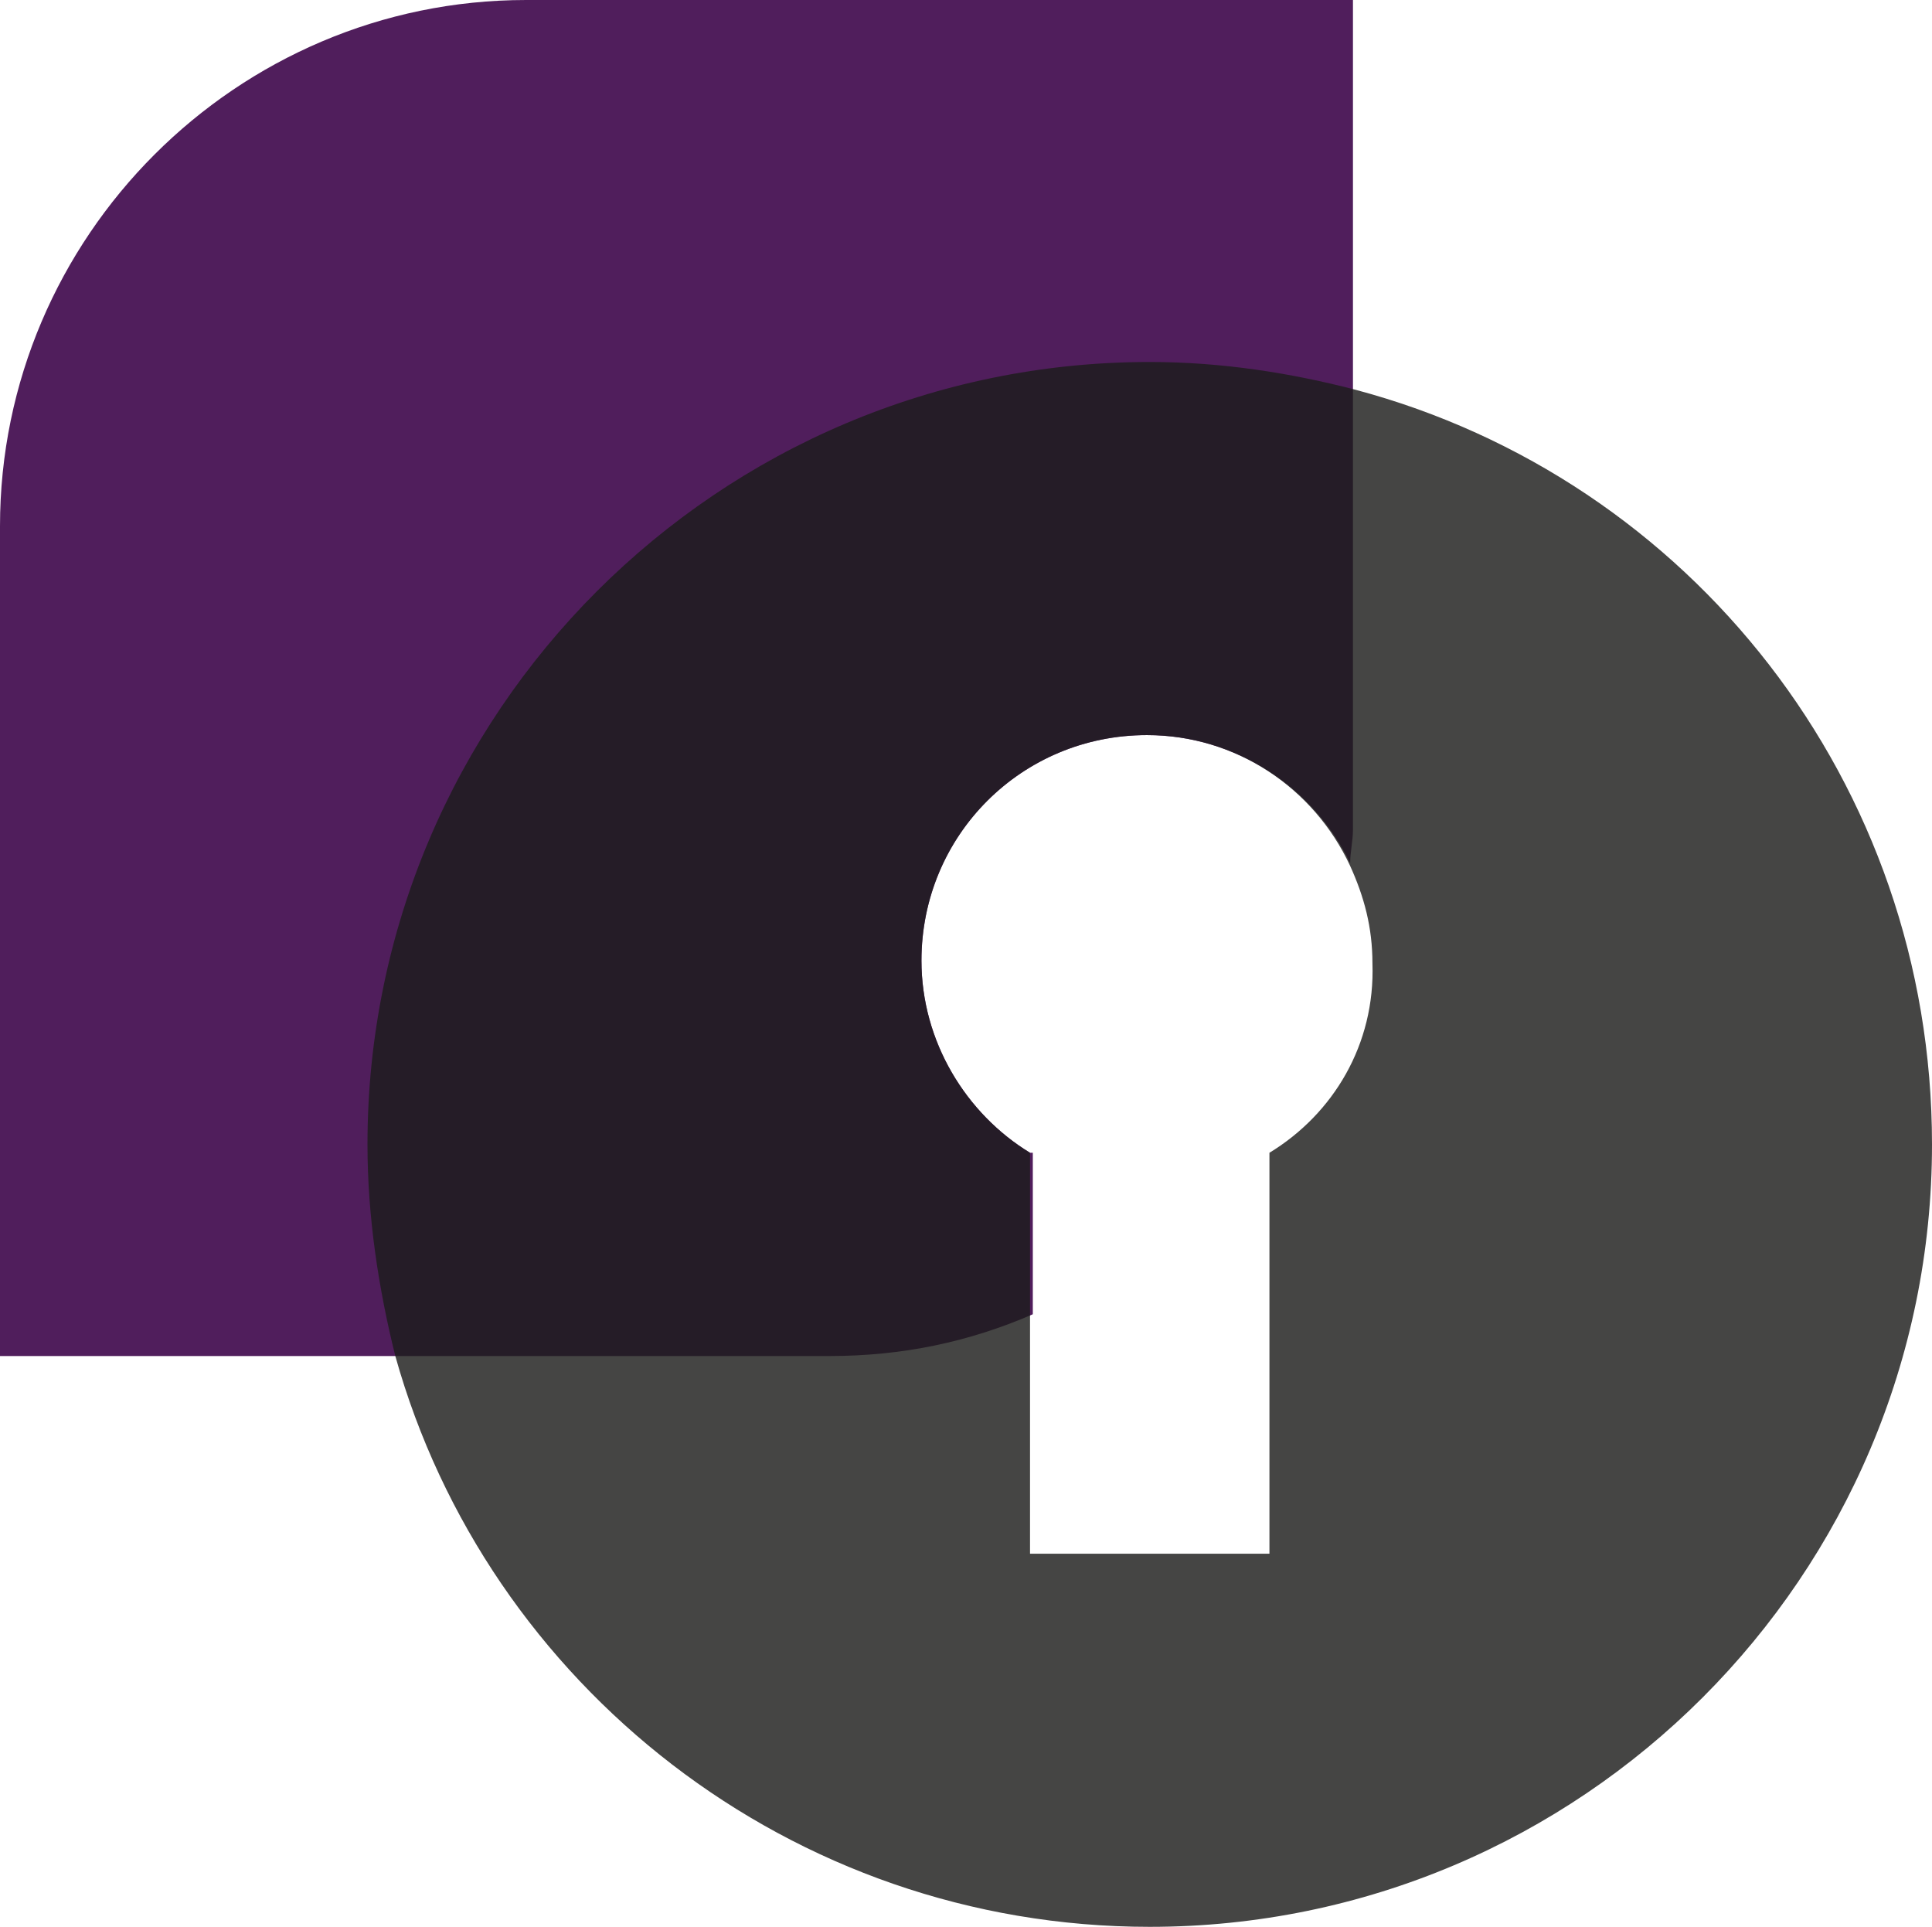 <?xml version="1.0" encoding="utf-8"?>
<!-- Generator: Adobe Illustrator 27.8.0, SVG Export Plug-In . SVG Version: 6.00 Build 0)  -->
<svg version="1.1" xmlns="http://www.w3.org/2000/svg" xmlns:xlink="http://www.w3.org/1999/xlink" x="0px" y="0px"
	 viewBox="0 0 69.4 69.2" style="enable-background:new 0 0 69.4 69.2;" xml:space="preserve">
<style type="text/css">
	.st0{opacity:0.81;}
	.st1{fill:#1D1D1B;}
	.st2{opacity:0.82;fill:#501E5C;}
	.st3{fill:url(#SVGID_1_);}
	.st4{fill:#00B7DB;}
	.st5{fill:#501E5C;}
	.st6{opacity:0.45;fill:#00B7DB;}
	.st7{opacity:0.45;fill:#501E5C;}
	.st8{fill:#FFFFFF;stroke:#1D1D1B;stroke-miterlimit:10;}
	.st9{fill:none;stroke:#1D1D1B;stroke-miterlimit:10;}
	.st10{fill:#FFFFFF;stroke:#1D1D1B;stroke-width:2;stroke-miterlimit:10;}
	.st11{fill:#FFFFFF;stroke:#1D1D1B;stroke-width:2;stroke-linecap:round;stroke-miterlimit:10;}
	.st12{fill:none;stroke:#1D1D1B;stroke-width:2;stroke-miterlimit:10;}
	.st13{fill:none;stroke:#1D1D1B;stroke-width:2;stroke-miterlimit:10;stroke-dasharray:2,2;}
	.st14{opacity:0.16;fill:#00B7DB;}
	.st15{fill:#501E5C;stroke:#501E5C;stroke-width:2;stroke-miterlimit:10;}
	.st16{fill:#00B7DB;stroke:#501E5C;stroke-width:2;stroke-miterlimit:10;}
	.st17{opacity:0.4;fill:#00B7DB;}
	.st18{opacity:0.27;fill:#00B7DB;}
	.st19{fill:#501E5C;stroke:#00B7DB;stroke-width:4;stroke-miterlimit:10;}
	.st20{fill:none;stroke:#00B7DB;stroke-width:4;stroke-linecap:round;stroke-miterlimit:10;}
	.st21{fill:#99C333;stroke:#99C333;stroke-miterlimit:10;}
	.st22{opacity:0.63;fill:#00B7DB;}
	.st23{fill:#99C333;}
	.st24{opacity:0.17;fill:#00B7DB;}
	.st25{opacity:0.14;fill:#00B7DB;}
	.st26{fill:#FFFFFF;}
	.st27{opacity:0.16;fill:url(#SVGID_00000077282829861103790440000017707169241113626803_);}
	.st28{fill:none;}
	.st29{opacity:0.16;fill:url(#SVGID_00000094605737750323394460000001176349179958240410_);}
	.st30{opacity:0.73;fill:url(#SVGID_00000037681371708797061010000018266865865624048513_);}
	.st31{opacity:0.16;fill:url(#SVGID_00000029740006960855555830000017222503401519949229_);}
	.st32{fill:#016257;}
	.st33{opacity:0.58;fill:url(#SVGID_00000062908926444502731900000001886328898142918320_);}
	.st34{fill:none;stroke:#FFFFFF;stroke-width:2.6;stroke-linecap:round;stroke-linejoin:round;stroke-miterlimit:10;}
	.st35{fill:none;stroke:#FFFFFF;stroke-width:2.6;stroke-linejoin:round;stroke-miterlimit:10;}
	.st36{fill:none;stroke:#FFFFFF;stroke-width:2.6;stroke-linecap:round;stroke-miterlimit:10;}
	.st37{fill:none;stroke:#1D1D1B;stroke-width:2.6;stroke-linecap:round;stroke-linejoin:round;stroke-miterlimit:10;}
	.st38{fill:none;stroke:#1D1D1B;stroke-width:2.6;stroke-linejoin:round;stroke-miterlimit:10;}
	.st39{fill:none;stroke:#1D1D1B;stroke-width:2.6;stroke-linecap:round;stroke-miterlimit:10;}
	.st40{fill:none;stroke:#1D1D1B;stroke-width:2.6;stroke-miterlimit:10;}
	.st41{fill:#FFFFFF;stroke:#1D1D1B;stroke-width:2.6;stroke-miterlimit:10;}
	.st42{display:none;}
	.st43{display:inline;fill:#501E5C;stroke:#FFFFFF;stroke-width:2;stroke-miterlimit:10;}
	.st44{display:inline;}
	.st45{fill:none;stroke:#FFFFFF;stroke-width:2;stroke-linecap:round;stroke-miterlimit:10;}
	.st46{fill:#501E5C;stroke:#FFFFFF;stroke-width:2;stroke-miterlimit:10;}
	.st47{opacity:0.5;fill:url(#SVGID_00000021807065809802066160000008939038858628769162_);}
	.st48{opacity:0.7;fill:url(#SVGID_00000183249359485351772760000013061288968345549472_);}
	.st49{fill:#E50045;}
	.st50{opacity:0.44;fill:url(#SVGID_00000132085328011370987260000008537235745674450053_);}
	.st51{fill:url(#SVGID_00000029034797539182441540000011831036920754322351_);}
	.st52{opacity:0.26;fill:url(#SVGID_00000082369508335118718470000002163728029038728585_);}
	.st53{fill:none;stroke:#FFFFFF;stroke-width:2;stroke-linecap:round;stroke-linejoin:round;stroke-miterlimit:10;}
	.st54{fill:none;stroke:#FFFFFF;stroke-width:2;stroke-miterlimit:10;}
	.st55{display:none;fill:#99C333;}
	.st56{opacity:0.44;fill:url(#SVGID_00000140719925148953442160000000087410522630146703_);}
	.st57{opacity:0.8;fill:url(#SVGID_00000117642279812045932840000014029281649839465138_);}
	.st58{fill:none;stroke:#99C333;stroke-width:2;stroke-linecap:round;stroke-miterlimit:10;}
	.st59{fill:none;stroke:#99C333;stroke-width:2;stroke-linecap:round;stroke-linejoin:round;stroke-miterlimit:10;}
	.st60{opacity:0.65;fill:#501E5C;}
	.st61{opacity:0.32;fill:#00B7DB;}
	.st62{clip-path:url(#SVGID_00000019657053534290266350000014376894156365860779_);}
	.st63{fill:none;stroke:#00B7DB;stroke-width:2;stroke-miterlimit:10;}
	.st64{fill:none;stroke:#00B7DB;stroke-width:2;stroke-linecap:round;stroke-miterlimit:10;}
	.st65{clip-path:url(#SVGID_00000116914602980527478240000011021151509936822917_);}
	.st66{clip-path:url(#SVGID_00000168796761497330267200000008790019888026401164_);}
	.st67{fill:url(#SVGID_00000083797649430201484170000011253160964944379012_);}
	.st68{fill:none;stroke:#FFFFFF;stroke-linecap:round;stroke-miterlimit:10;}
	.st69{fill:none;stroke:#1D1D1B;stroke-linecap:round;stroke-miterlimit:10;}
	.st70{fill:url(#SVGID_00000084506458330599823260000017955191852275507385_);}
	.st71{opacity:0.8;fill:#501E5C;}
	.st72{opacity:0.6;fill:#501E5C;}
	.st73{fill:url(#SVGID_00000103230699782276011850000007497105672303470264_);}
	.st74{opacity:0.85;fill:#501E5C;}
	.st75{opacity:0.77;fill:#501E5C;}
	.st76{opacity:0.77;}
	.st77{opacity:0.75;fill:#FFFFFF;}
	.st78{display:none;opacity:0.88;fill:url(#SVGID_00000062905510142249185800000018035850391613781147_);}
	.st79{opacity:0.71;fill:#501E5C;}
	.st80{opacity:0.49;fill:#501E5C;}
	.st81{opacity:0.8;fill:#FFFFFF;}
	.st82{display:none;opacity:0.82;fill:#501E5C;}
	.st83{opacity:0.41;fill:#501E5C;}
	.st84{opacity:0.69;fill:#FFFFFF;}
	.st85{opacity:0.86;fill:#501E5C;}
	.st86{opacity:0.75;fill:#501E5C;}
	.st87{opacity:0.82;fill:#3C3C3B;}
	.st88{display:none;opacity:0.41;fill:#501E5C;}
	.st89{opacity:0.72;fill:#501E5C;}
	.st90{opacity:0.42;fill:#501E5C;}
	.st91{opacity:0.11;fill:#501E5C;}
	.st92{display:none;opacity:0.6;fill:#501E5C;}
	.st93{opacity:0.69;fill:#501E5C;}
	.st94{display:none;opacity:0.42;fill:#501E5C;}
	.st95{opacity:0;fill:#501E5C;}
	.st96{fill:#B2B2B2;}
	.st97{opacity:0.36;fill:#501E5C;}
	.st98{opacity:0.42;fill:#FFFFFF;}
	.st99{opacity:0.71;fill:#DADADA;}
	.st100{opacity:0.82;fill:#2D292C;}
	.st101{opacity:0.95;fill:#501E5C;}
	.st102{opacity:0.82;fill:#1D1D1B;}
	.st103{display:none;opacity:0.59;}
	.st104{display:inline;fill:#1D1D1B;}
	.st105{opacity:0.67;fill:#1D1D1B;}
	.st106{opacity:0.9;fill:#1D1D1B;}
	.st107{opacity:0.9;}
	.st108{opacity:0.2;}
	.st109{opacity:0.69;}
	.st110{display:none;fill:#1D1D1B;}
	.st111{opacity:0.85;}
	.st112{opacity:0.19;}
	.st113{opacity:0.83;fill:#1D1D1B;}
	.st114{opacity:0.89;fill:#1D1D1B;}
	.st115{fill:url(#SVGID_00000027578142379756763110000005921769839058949770_);}
	.st116{fill:url(#SVGID_00000155866860968039975790000003237605693376677023_);}
	.st117{fill:url(#SVGID_00000066499692858128929730000006200949526639381922_);}
	.st118{opacity:0.8;fill:url(#SVGID_00000067922138496546962240000011165369792628313493_);}
	.st119{opacity:0.95;fill:#1D1D1B;}
	.st120{opacity:0.8;fill:#1D1D1B;}
	.st121{opacity:0.6;fill:#1D1D1B;}
	.st122{opacity:0.95;fill:url(#SVGID_00000107590575943980536600000016486943441325919118_);}
	.st123{opacity:0.95;fill:url(#SVGID_00000073720412530087383450000004222979109754154378_);}
	.st124{opacity:0.78;}
	.st125{opacity:0.55;}
	.st126{opacity:0.78;fill:url(#SVGID_00000134234358594958184060000011273852998577981847_);}
	.st127{display:inline;opacity:0.9;fill:#1D1D1B;}
	.st128{display:none;fill:#501E5C;}
	.st129{display:none;opacity:0.51;fill:#501E5C;}
	.st130{opacity:0.66;fill:#1D1D1B;}
	.st131{opacity:0.25;fill:#1D1D1B;}
	.st132{opacity:0.51;fill:#1D1D1B;}
	.st133{opacity:0.85;fill:#1D1D1B;}
	.st134{opacity:0.2;fill:#1D1D1B;}
	.st135{fill:#37203C;}
	.st136{fill:#2A1E2C;}
	.st137{opacity:0.5;fill:#1D1D1B;}
	.st138{opacity:0.25;}
	.st139{opacity:0.89;}
	.st140{opacity:0.3;fill:#1D1D1B;}
	.st141{opacity:0.93;fill:#1D1D1B;}
	.st142{opacity:0.24;fill:#1D1D1B;}
	.st143{opacity:0.47;fill:#1D1D1B;}
	.st144{fill:none;stroke:#1D1D1B;stroke-width:8;stroke-miterlimit:10;}
	.st145{display:none;opacity:0.82;fill:url(#SVGID_00000145046212679596780600000008584647410023277502_);}
	.st146{opacity:0.74;fill:#1D1D1B;}
	.st147{opacity:0.74;fill:url(#SVGID_00000161591819742214303770000013683673315601097640_);}
	.st148{fill:url(#SVGID_00000157275346231581622950000003793224328538703282_);}
	.st149{opacity:0.35;fill:#1D1D1B;}
	.st150{display:none;fill:#FFFFFF;}
	.st151{opacity:0.86;fill:#1D1D1B;}
	.st152{opacity:0.7;fill:#1D1D1B;}
	.st153{opacity:0.7;}
	.st154{opacity:0.87;fill:#99C333;}
	.st155{opacity:0.84;fill:#501E5C;}
	.st156{opacity:0.82;fill:#016257;}
	.st157{opacity:0.89;fill:#E50045;}
	.st158{fill:#14B7DA;}
	.st159{fill:#51225D;}
	.st160{fill:#E50847;}
	.st161{fill:#9AC434;}
	.st162{fill:#0F6358;}
	.st163{fill:url(#SVGID_00000123401761012803300410000006948552646989961377_);}
	.st164{fill:url(#SVGID_00000080196517918598104310000001938193191110948263_);}
	.st165{fill:url(#SVGID_00000132063706153040176370000004922574040414994310_);}
	.st166{fill:url(#SVGID_00000066476955993773782460000007329557642617492663_);}
	.st167{fill:url(#SVGID_00000137837946403002845410000015907772889765859740_);}
	.st168{display:inline;fill:#FFFFFF;}
	.st169{fill:url(#SVGID_00000088116814582756975680000005365399209253572747_);}
	.st170{fill:url(#SVGID_00000066493603863306913020000013146707072262993822_);}
	.st171{fill:url(#SVGID_00000134935177968372483880000002023610998179095192_);}
	.st172{fill:url(#SVGID_00000146470337732680321040000010556428600423444608_);}
	.st173{opacity:0.69;fill:#E50045;}
	.st174{fill:url(#SVGID_00000052096335519507028700000004176327965407737234_);}
	.st175{fill:url(#SVGID_00000093866262843787767820000016737572771667849607_);}
	.st176{fill:url(#SVGID_00000106868556838241948830000001761405071798515373_);}
	.st177{fill:url(#SVGID_00000167364347677707190410000012822262173950734514_);}
	.st178{fill:url(#SVGID_00000145763811376259739640000012060997344012428423_);}
	.st179{fill:url(#SVGID_00000088826472035549426520000008036917759103990717_);}
	.st180{fill:url(#SVGID_00000178205885525473771670000005108370283672941481_);}
	.st181{opacity:0.1;fill:#1D1D1B;}
	.st182{opacity:0.4;fill:#1D1D1B;}
	.st183{display:inline;fill:#501E5C;}
</style>
<g id="Ebene_1">
	<g class="st42">
		<path class="st183" d="M48.7,31c-0.5,7.3-5.1,13.5-11.6,16.2v-5.8c-2.3-1.4-3.9-4-3.9-6.9c0-4.5,3.6-8.1,8.1-8.1
			C44.6,26.4,47.4,28.3,48.7,31z"/>
		<path class="st183" d="M48.7,0v14c-2.3-0.6-4.8-1-7.4-1c-15.5,0-28.1,12.6-28.1,28.1c0,2.6,0.4,5.2,1,7.6H0V18.9
			C0,8.5,8.5,0,18.9,0H48.7z"/>
	</g>
	<g>
		<path class="st5" d="M37,41.4c-2.3-1.4-3.9-4-3.9-6.9c0-4.5,3.6-8.1,8.1-8.1c3.2,0,6,1.9,7.3,4.6c0-0.4,0.1-0.8,0.1-1.2V0H18.9
			C8.5,0,0,8.5,0,18.9v29.8h29.8c2.6,0,5-0.5,7.3-1.5V41.4z"/>
		<g>
			<path class="st102" d="M48.7,14c-2.3-0.6-4.8-1-7.4-1c-15.5,0-28.1,12.6-28.1,28.1c0,2.6,0.4,5.2,1,7.6
				c3.3,11.8,14.2,20.5,27.1,20.5c15.5,0,28.1-12.6,28.1-28.1C69.4,28.1,60.7,17.2,48.7,14z M45.6,41.4v14.4H37V41.4
				c-2.3-1.4-3.9-4-3.9-6.9c0-4.5,3.6-8.1,8.1-8.1c3.2,0,6,1.9,7.3,4.7c0.5,1.1,0.8,2.2,0.8,3.5C49.4,37.5,47.9,40,45.6,41.4z"/>
		</g>
	</g>
</g>
<g id="Ebene_2">
</g>
</svg>
